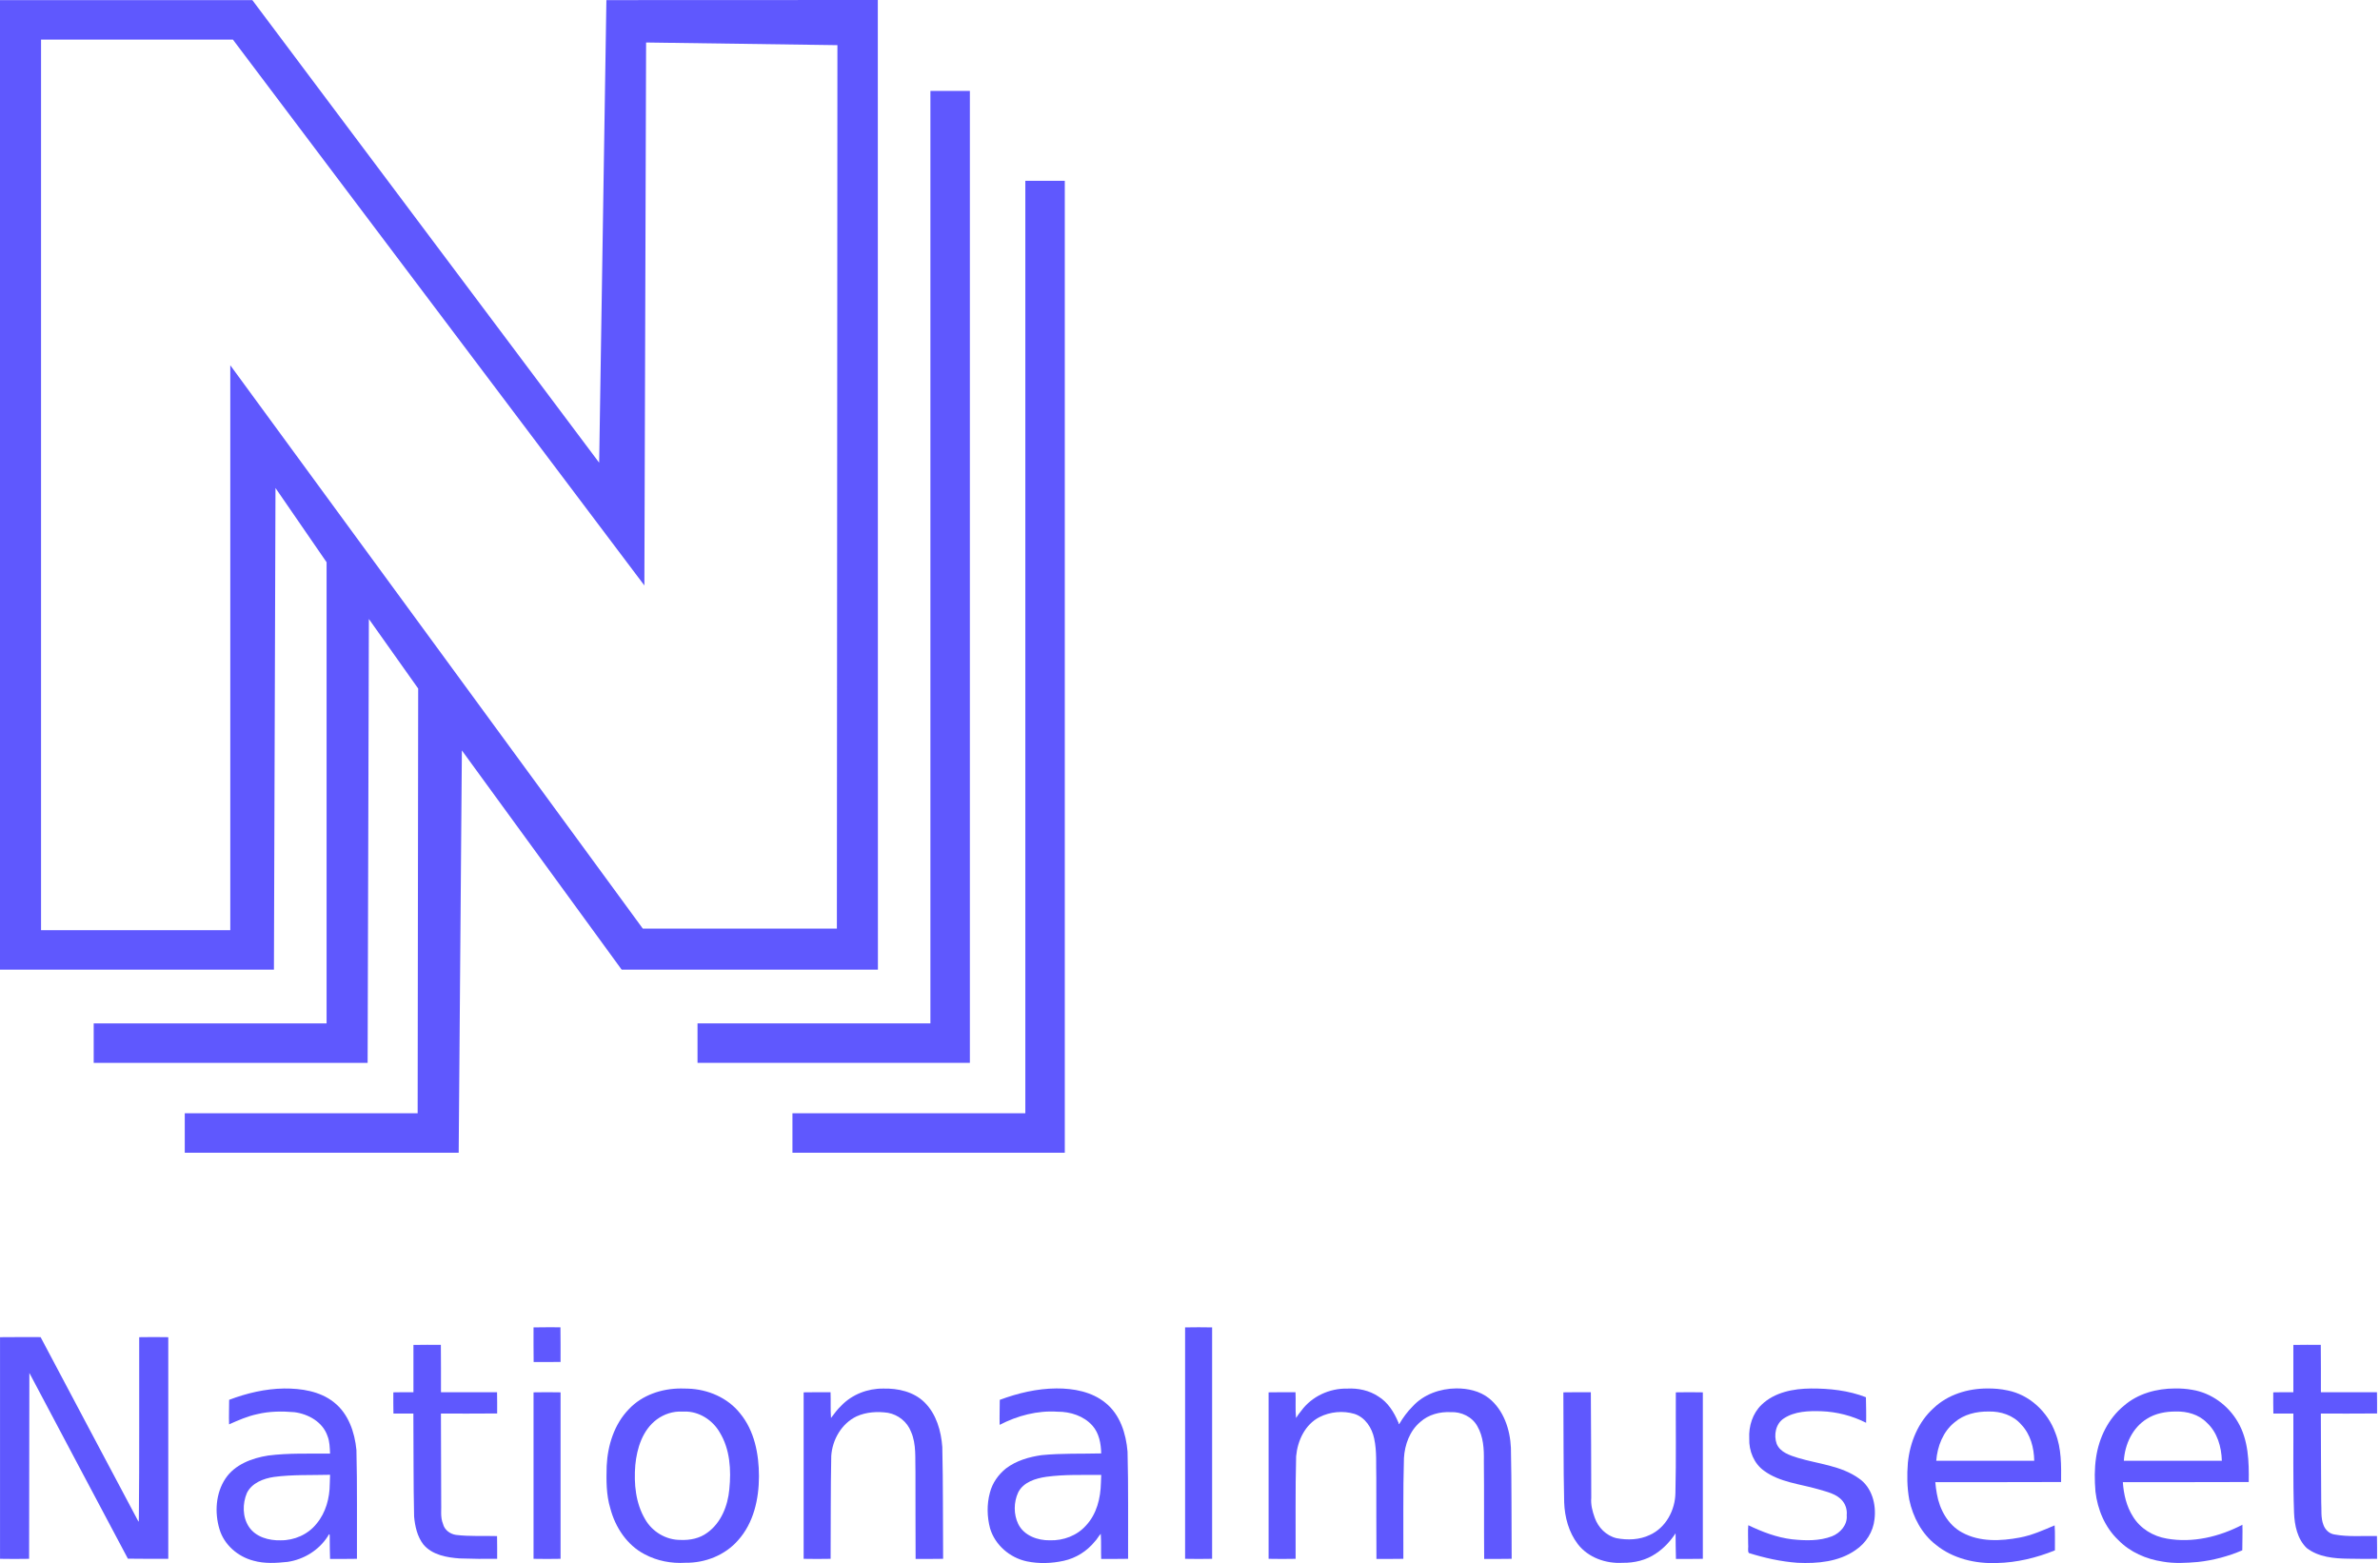 <svg width="583" height="383" viewBox="0 0 583 383" fill="none" xmlns="http://www.w3.org/2000/svg">
<g clip-path="url(#clip0_827_6433)">
<path fill-rule="evenodd" clip-rule="evenodd" d="M0 0.027V237.547H67.101L67.483 119.558L80 137.742V250.715H22.952V260.384H90.053L90.359 151.645L102.437 168.683L102.307 272.735H45.259V282.405H112.36L113.142 183.849L152.279 237.547L215.053 237.547L215.026 0L148.541 0.026L146.77 113.354L61.812 0.027L0 0.027ZM157.845 143.43L158.267 10.411L205.133 11.062L205 227.493H157.461L56.409 89.482V227.877H10.053V9.696H57.048L157.845 143.43Z" fill="#5F58FE"/>
<path fill-rule="evenodd" clip-rule="evenodd" d="M227.911 22.273V250.716H170.863V260.384L237.579 260.384L237.579 22.273H227.911Z" fill="#5F58FE"/>
<path fill-rule="evenodd" clip-rule="evenodd" d="M251.163 44.294V272.736H194.115V282.404H260.831L260.831 44.294H251.163Z" fill="#5F58FE"/>
<path fill-rule="evenodd" clip-rule="evenodd" d="M0.006 327.595C0.006 345.693 0.006 363.792 0.006 381.89C2.355 381.934 4.78 381.934 7.129 381.89C7.15 366.71 7.172 351.53 7.193 336.35C15.24 351.515 23.26 366.705 31.325 381.854C34.62 381.858 37.945 381.933 41.222 381.893C41.222 363.794 41.222 345.694 41.222 327.595C38.873 327.551 36.448 327.551 34.099 327.595C34.065 342.35 34.164 357.107 34.014 371.862C33.961 372.049 34.084 373.136 33.849 372.643C25.838 357.646 17.932 342.58 9.944 327.577C6.635 327.591 3.297 327.536 0.006 327.595Z" fill="#5F58FE"/>
<path fill-rule="evenodd" clip-rule="evenodd" d="M69.581 340.165C64.973 340.226 60.418 341.313 56.133 342.936C56.13 344.939 56.042 346.948 56.116 348.948C58.349 347.956 60.636 346.943 63.058 346.439C66.008 345.728 69.098 345.706 72.108 345.964C75.54 346.406 79.068 348.379 80.227 351.817C80.771 353.179 80.774 354.662 80.853 356.105C75.79 356.166 70.693 355.939 65.66 356.593C61.701 357.224 57.526 358.775 55.214 362.247C52.84 365.833 52.544 370.521 53.747 374.576C54.87 378.444 58.256 381.362 62.101 382.353C64.814 383.121 67.69 382.934 70.459 382.638C74.412 382.052 78.097 379.794 80.27 376.419C80.928 375.107 80.746 376.512 80.772 377.24C80.806 378.795 80.771 380.38 80.849 381.916C83.041 381.899 85.263 381.952 87.437 381.89C87.396 373.004 87.536 364.114 87.311 355.231C86.893 350.871 85.339 346.297 81.771 343.519C78.359 340.814 73.813 340.131 69.581 340.165ZM80.781 363.533C80.758 367.019 79.808 370.586 77.537 373.295C75.438 375.935 72.093 377.389 68.748 377.359C65.862 377.436 62.641 376.569 60.965 374.035C59.371 371.629 59.384 368.382 60.472 365.775C61.69 363.302 64.522 362.214 67.1 361.833C71.655 361.224 76.271 361.425 80.855 361.303C80.83 362.046 80.805 362.79 80.781 363.533Z" fill="#5F58FE"/>
<path fill-rule="evenodd" clip-rule="evenodd" d="M101.275 329.488C101.275 333.351 101.275 337.215 101.275 341.078C99.637 341.096 97.97 341.043 96.35 341.105C96.368 342.835 96.315 344.596 96.376 346.308C98.004 346.308 99.632 346.308 101.26 346.308C101.331 354.715 101.245 363.124 101.437 371.529C101.653 373.921 102.209 376.425 103.701 378.364C105.856 380.947 109.422 381.57 112.6 381.795C115.656 381.906 118.743 381.926 121.783 381.89C121.765 380.037 121.818 378.156 121.757 376.322C118.398 376.217 115.009 376.442 111.669 376.028C110.227 375.802 108.871 374.805 108.518 373.336C107.81 371.617 108.169 369.741 108.076 367.933C108.054 360.725 108.032 353.516 108.011 346.308C112.598 346.29 117.214 346.343 121.783 346.282C121.765 344.551 121.818 342.791 121.757 341.078C117.178 341.078 112.599 341.078 108.02 341.078C108.002 337.21 108.055 333.312 107.993 329.461C105.758 329.479 103.492 329.426 101.275 329.488Z" fill="#5F58FE"/>
<path fill-rule="evenodd" clip-rule="evenodd" d="M130.695 341.105C130.695 354.7 130.695 368.295 130.695 381.89C132.876 381.934 135.133 381.934 137.314 381.89C137.314 368.295 137.314 354.7 137.314 341.105C135.135 341.061 132.874 341.061 130.695 341.105Z" fill="#5F58FE"/>
<path fill-rule="evenodd" clip-rule="evenodd" d="M130.694 325.195C130.712 328.02 130.659 330.874 130.72 333.681C132.914 333.664 135.137 333.716 137.313 333.655C137.295 330.83 137.348 327.975 137.286 325.168C135.093 325.186 132.869 325.133 130.694 325.195Z" fill="#5F58FE"/>
<path fill-rule="evenodd" clip-rule="evenodd" d="M166.806 340.163C162.122 340.16 157.294 341.75 154.041 345.231C150.461 348.909 148.845 354.108 148.611 359.146C148.512 362.624 148.479 366.166 149.502 369.53C150.714 374.17 153.592 378.539 157.925 380.783C160.97 382.408 164.472 383.074 167.907 382.857C172.717 382.925 177.597 381.013 180.788 377.357C184.614 373.114 185.912 367.225 185.912 361.651C185.908 356.238 184.82 350.526 181.288 346.25C178.244 342.407 173.375 340.346 168.538 340.196C167.961 340.167 167.384 340.156 166.806 340.163ZM167.631 345.814C171.196 345.716 174.565 347.881 176.313 350.938C178.84 355.077 179.132 360.145 178.654 364.857C178.284 368.879 176.657 373.042 173.29 375.473C171.41 376.888 169.025 377.368 166.71 377.262C163.199 377.295 159.803 375.29 158.061 372.248C155.693 368.288 155.252 363.473 155.62 358.954C156.007 354.794 157.404 350.331 160.896 347.739C162.673 346.43 164.875 345.705 167.091 345.821C167.271 345.816 167.451 345.814 167.631 345.814Z" fill="#5F58FE"/>
<path fill-rule="evenodd" clip-rule="evenodd" d="M216.348 340.182C212.547 340.148 208.736 341.606 206.086 344.362C205.13 345.27 204.343 346.333 203.56 347.384C203.4 345.29 203.538 343.159 203.452 341.079C201.258 341.097 199.035 341.044 196.859 341.105C196.859 354.7 196.859 368.295 196.859 381.89C199.036 381.934 201.29 381.934 203.467 381.89C203.53 373.499 203.451 365.106 203.623 356.717C203.869 352.722 206.149 348.751 209.821 346.992C212.209 345.91 214.947 345.751 217.515 346.12C220.025 346.576 222.24 348.344 223.156 350.742C224.529 353.835 224.13 357.298 224.247 360.589C224.287 367.695 224.22 374.829 224.286 381.917C226.529 381.899 228.801 381.952 231.026 381.89C230.951 372.766 231.037 363.638 230.824 354.515C230.54 350.575 229.37 346.43 226.493 343.581C223.849 340.95 219.969 340.088 216.348 340.182Z" fill="#5F58FE"/>
<path fill-rule="evenodd" clip-rule="evenodd" d="M258.768 340.148C254.02 340.179 249.327 341.295 244.905 342.946C244.908 344.98 244.808 347.07 244.875 349.071C249.226 346.81 254.133 345.516 259.057 345.848C262.188 345.831 265.477 346.874 267.598 349.263C269.246 351.114 269.694 353.667 269.75 356.067C264.888 356.196 260.005 356.005 255.159 356.489C252.095 356.923 248.977 357.824 246.475 359.705C244.556 361.238 243.069 363.324 242.474 365.725C241.705 368.559 241.776 371.614 242.529 374.442C243.747 378.521 247.368 381.623 251.493 382.505C254.47 383.13 257.598 383.028 260.563 382.375C263.553 381.727 266.255 380.023 268.181 377.651C268.738 377.11 269.143 376.251 269.641 375.77C269.787 377.812 269.661 379.889 269.743 381.916C271.937 381.898 274.16 381.951 276.335 381.889C276.294 373.139 276.437 364.384 276.202 355.636C275.835 351.208 274.374 346.53 270.776 343.663C267.433 340.939 262.974 340.125 258.768 340.148ZM269.679 363.295C269.596 367.023 268.654 370.91 266.046 373.704C263.843 376.205 260.486 377.453 257.19 377.356C254.179 377.41 250.831 376.213 249.425 373.362C248.278 370.98 248.301 368.044 249.403 365.646C250.67 363.093 253.671 362.182 256.291 361.798C260.749 361.186 265.267 361.374 269.755 361.334C269.729 361.988 269.704 362.641 269.679 363.295Z" fill="#5F58FE"/>
<path fill-rule="evenodd" clip-rule="evenodd" d="M290.299 325.195C290.299 344.093 290.299 362.992 290.299 381.89C292.48 381.934 294.737 381.934 296.918 381.89C296.918 362.992 296.918 344.093 296.918 325.195C294.739 325.151 292.477 325.151 290.299 325.195Z" fill="#5F58FE"/>
<path fill-rule="evenodd" clip-rule="evenodd" d="M356.72 340.142C352.773 340.181 348.717 341.589 346.024 344.566C344.744 345.828 343.69 347.299 342.775 348.833C342.535 349.083 342.656 348.471 342.505 348.404C341.465 345.929 339.966 343.534 337.626 342.104C335.383 340.613 332.652 340.042 329.986 340.19C325.672 340.098 321.34 342.098 318.774 345.598C318.298 346.147 317.85 346.81 317.48 347.391C317.257 345.301 317.452 343.159 317.346 341.078C315.152 341.096 312.929 341.043 310.754 341.105C310.754 354.7 310.754 368.295 310.754 381.89C312.935 381.934 315.192 381.934 317.373 381.89C317.414 373.514 317.271 365.134 317.5 356.761C317.844 352.952 319.67 348.991 323.206 347.177C325.827 345.84 329.006 345.55 331.822 346.394C334.443 347.269 336.077 349.82 336.616 352.422C337.304 355.555 337.034 358.807 337.134 361.995C337.171 368.632 337.105 375.298 337.171 381.916C339.364 381.899 341.587 381.951 343.763 381.89C343.804 373.67 343.662 365.446 343.907 357.229C344.099 353.922 345.318 350.539 347.914 348.361C349.926 346.544 352.703 345.823 355.371 345.956C357.954 345.832 360.623 347.087 361.887 349.402C363.372 351.961 363.541 355 363.483 357.89C363.576 365.895 363.487 373.929 363.561 381.916C365.801 381.898 368.071 381.952 370.293 381.89C370.221 372.826 370.316 363.76 370.109 354.699C369.915 350.201 368.34 345.442 364.725 342.545C362.481 340.769 359.532 340.121 356.72 340.142Z" fill="#5F58FE"/>
<path fill-rule="evenodd" clip-rule="evenodd" d="M382.959 341.105C383.035 350.093 382.944 359.083 383.158 368.068C383.285 371.679 384.274 375.38 386.494 378.281C389.042 381.595 393.379 383.116 397.471 382.867C400.346 382.915 403.261 382.228 405.648 380.579C407.581 379.303 409.168 377.566 410.445 375.645C410.485 377.732 410.454 379.848 410.538 381.917C412.73 381.899 414.952 381.952 417.126 381.89C417.126 368.295 417.126 354.7 417.126 341.105C414.945 341.061 412.688 341.061 410.507 341.105C410.464 349.307 410.601 357.512 410.408 365.712C410.367 369.927 408.081 374.258 404.147 376.037C401.627 377.248 398.687 377.355 395.979 376.835C393.459 376.237 391.471 374.21 390.636 371.8C390.067 370.236 389.646 368.601 389.793 366.924C389.75 358.312 389.777 349.672 389.689 341.079C387.45 341.097 385.18 341.044 382.959 341.105Z" fill="#5F58FE"/>
<path fill-rule="evenodd" clip-rule="evenodd" d="M443.579 340.167C439.314 340.196 434.708 341.071 431.529 344.127C429.31 346.249 428.331 349.398 428.493 352.42C428.388 355.441 429.646 358.575 432.158 360.348C435.996 363.141 440.876 363.546 445.312 364.822C447.445 365.481 449.946 365.928 451.406 367.789C452.168 368.765 452.491 369.993 452.364 371.22C452.602 373.542 450.795 375.578 448.732 376.38C445.643 377.555 442.224 377.452 438.985 377.11C435.224 376.662 431.658 375.281 428.263 373.657C428.117 375.154 428.251 376.766 428.226 378.303C428.336 378.983 428.043 379.942 428.386 380.462C432.258 381.683 436.265 382.569 440.32 382.864C445.192 383.09 450.423 382.633 454.531 379.751C457.08 378.051 458.862 375.254 459.174 372.189C459.639 368.531 458.532 364.349 455.348 362.189C450.978 359.062 445.459 358.666 440.454 357.171C438.475 356.549 436.083 355.826 435.214 353.724C434.453 351.587 434.956 348.823 436.939 347.512C439.636 345.717 443.049 345.637 446.181 345.734C449.98 345.874 453.726 346.849 457.12 348.564C457.174 346.52 457.109 344.374 457.072 342.305C452.801 340.637 448.136 340.141 443.579 340.167Z" fill="#5F58FE"/>
<path fill-rule="evenodd" clip-rule="evenodd" d="M486.807 340.16C482.049 340.158 477.156 341.632 473.659 344.962C469.863 348.373 467.845 353.368 467.348 358.376C467.107 361.378 467.148 364.436 467.688 367.404C468.594 371.674 470.749 375.779 474.245 378.481C478.392 381.835 483.861 383.118 489.114 382.922C494.009 382.82 498.851 381.651 503.368 379.82C503.329 377.789 503.448 375.697 503.295 373.698C500.524 374.875 497.747 376.127 494.766 376.68C490.11 377.562 484.955 377.796 480.667 375.459C477.152 373.581 475.104 369.784 474.448 365.96C474.263 365.016 474.163 364.059 474.069 363.102C484.337 363.085 494.634 363.137 504.883 363.076C504.915 359.038 505 354.865 503.48 351.045C501.63 345.909 497.159 341.68 491.736 340.628C490.119 340.277 488.46 340.14 486.807 340.16ZM487.138 345.803C490.091 345.723 493.16 346.712 495.123 349.005C497.387 351.362 498.249 354.68 498.3 357.872C490.3 357.872 482.3 357.872 474.3 357.872C474.571 354.328 475.961 350.716 478.796 348.445C481.094 346.468 484.166 345.768 487.138 345.803Z" fill="#5F58FE"/>
<path fill-rule="evenodd" clip-rule="evenodd" d="M532.822 340.156C528.327 340.159 523.688 341.393 520.253 344.405C516.421 347.536 514.154 352.244 513.447 357.087C513.035 359.837 513.07 362.649 513.299 365.414C513.81 369.828 515.617 374.175 518.871 377.27C521.755 380.247 525.714 381.967 529.774 382.574C532.621 383.087 535.542 382.907 538.408 382.663C542.142 382.262 545.82 381.277 549.266 379.807C549.263 377.725 549.363 375.587 549.295 373.54C543.67 376.479 537.121 378.059 530.799 376.94C527.437 376.385 524.275 374.483 522.489 371.54C520.885 369.025 520.208 366.046 520.008 363.102C530.283 363.085 540.587 363.137 550.844 363.076C550.929 358.102 550.784 352.817 548.197 348.403C545.84 344.31 541.694 341.24 536.999 340.486C535.622 340.236 534.221 340.14 532.822 340.156ZM532.954 345.803C535.704 345.727 538.567 346.496 540.54 348.502C543.144 350.868 544.165 354.452 544.259 357.872C536.258 357.872 528.256 357.872 520.254 357.872C520.495 353.851 522.382 349.747 525.901 347.589C527.992 346.257 530.507 345.793 532.954 345.803Z" fill="#5F58FE"/>
<path fill-rule="evenodd" clip-rule="evenodd" d="M561.777 329.488C561.777 333.351 561.777 337.215 561.777 341.078C560.139 341.096 558.472 341.043 556.852 341.105C556.87 342.835 556.817 344.595 556.878 346.308C558.511 346.308 560.144 346.308 561.777 346.308C561.831 354.407 561.652 362.51 561.944 370.605C562.07 373.689 562.746 377.04 565.06 379.26C567.936 381.48 571.749 381.825 575.26 381.86C577.598 381.892 579.965 381.936 582.285 381.89C582.267 380.032 582.32 378.146 582.259 376.307C578.786 376.231 575.258 376.559 571.826 375.925C570.56 375.725 569.582 374.777 569.151 373.6C568.451 371.825 568.721 369.842 568.604 367.972C568.543 360.751 568.544 353.529 568.51 346.308C573.098 346.29 577.715 346.343 582.285 346.282C582.267 344.551 582.32 342.791 582.259 341.078C577.68 341.078 573.101 341.078 568.522 341.078C568.504 337.21 568.557 333.312 568.495 329.461C566.26 329.479 563.994 329.426 561.777 329.488Z" fill="#5F58FE"/>
</g>
<defs>
<clipPath id="clip0_827_6433">
<rect width="582.289" height="382.942" fill="white"/>
</clipPath>
</defs>
</svg>
